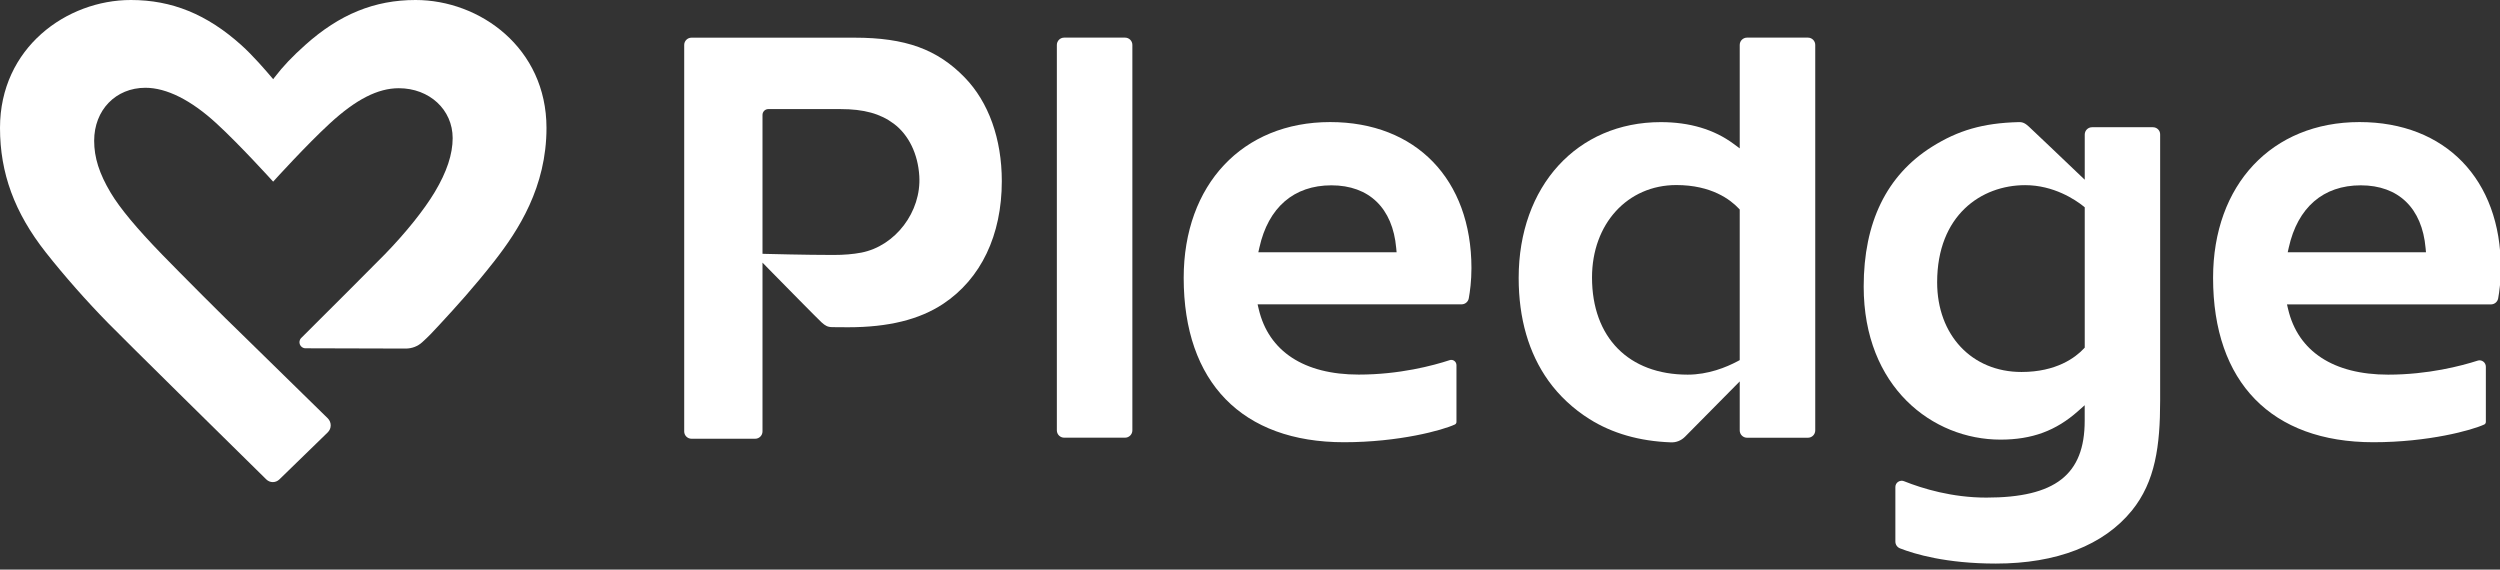 <?xml version="1.0" encoding="utf-8"?>
<!-- Generator: Adobe Illustrator 25.2.0, SVG Export Plug-In . SVG Version: 6.00 Build 0)  -->
<svg version="1.1" id="Layer_1" xmlns="http://www.w3.org/2000/svg" xmlns:xlink="http://www.w3.org/1999/xlink" x="0px" y="0px"
	 viewBox="0 0 450.56 102.66" style="enable-background:new 0 0 450.56 102.66;" xml:space="preserve">
<rect x="0" y="0" width="450.56" height="102.66" fill="#333333" stroke="none"/>
<style type="text/css">
	.st0{fill:#FFFFFF;}
</style>
<g id="background">
</g>
<g>
	<path class="st0" d="M202.76,6.78h-10.97c-0.73,0-1.32,0.59-1.32,1.32v69.46c0,0.73,0.59,1.32,1.32,1.32h10.97
		c0.73,0,1.32-0.59,1.32-1.32V8.09C204.08,7.37,203.49,6.78,202.76,6.78z"/>
	<path class="st0" d="M325.83,6.78h-10.97c-0.73,0-1.32,0.59-1.32,1.32v18.64l-1.11-0.82c-3.5-2.59-7.92-3.91-13.11-3.91
		c-15.09,0-25.62,11.55-25.62,28.08c0,7.32,1.81,13.56,5.37,18.54c1.92,2.68,4.47,5.06,7.38,6.89c4.1,2.58,9.02,3.99,14.63,4.2
		c1.01,0.06,1.92-0.33,2.59-1l9.87-9.98v8.83c0,0.73,0.59,1.32,1.32,1.32h10.97c0.73,0,1.32-0.59,1.32-1.32V8.09
		C327.15,7.37,326.56,6.78,325.83,6.78z M313.54,64.9l-0.37,0.2c-2.08,1.11-5.33,2.42-9.01,2.42c-10.63,0-17.24-6.71-17.24-17.51
		c0-9.66,6.39-16.66,15.2-16.66c6.33,0,9.75,2.64,11.23,4.21l0.19,0.2L313.54,64.9L313.54,64.9z"/>
	<path class="st0" d="M388.01,22.93h-10.97c-0.73,0-1.32,0.59-1.32,1.32v8.14l-1.43-1.36c-1.98-1.89-8-7.63-8.66-8.23
		c-0.65-0.59-1.11-0.84-1.9-0.79c-6.3,0.17-10.81,1.46-15.56,4.45c-8.16,5.14-12.29,13.62-12.29,25.19
		c0,18.11,12.4,27.58,24.65,27.58c5.68,0,10.01-1.59,14.02-5.17l1.16-1.03v2.8c0,9.71-5.3,13.85-17.73,13.85
		c-6.16,0-11.46-1.61-14.82-2.95c-0.14-0.06-0.29-0.09-0.44-0.09c-0.22,0-0.44,0.07-0.64,0.2c-0.31,0.21-0.49,0.55-0.49,0.93v9.83
		c0,0.55,0.33,1.03,0.84,1.23c2.61,1.02,8.32,2.74,17.27,2.74c10.95,0,19.43-3.3,24.51-9.55c4.23-5.21,5.1-11.68,5.1-19.81V24.24
		C389.33,23.52,388.74,22.93,388.01,22.93z M375.72,62.65l-0.19,0.2c-1.48,1.57-4.9,4.19-11.21,4.19c-8.95,0-15.2-6.65-15.2-16.16
		c0-12.1,7.97-17.51,15.86-17.51c5.16,0,9.05,2.64,10.48,3.78l0.26,0.21V62.65z"/>
	<path class="st0" d="M239.72,22c-15.78,0-26.39,11.28-26.39,28.08c0,18.82,10.53,29.62,28.89,29.62c9.92,0,17.75-2.16,19.99-3.2
		c0.17-0.08,0.28-0.26,0.28-0.46V65.82c0-0.31-0.14-0.6-0.39-0.78s-0.55-0.23-0.84-0.13c-2.96,0.97-9.03,2.6-16.38,2.6
		c-9.85,0-16.25-4.19-18.03-11.81l-0.2-0.85h36.76c0.64,0,1.19-0.46,1.3-1.09c0.22-1.21,0.48-3.14,0.48-5.45
		C265.18,32.33,255.19,22,239.72,22z M226.78,45.47l0.19-0.85c1.61-7.24,6.22-11.22,12.98-11.22c6.8,0,11.05,4.12,11.68,11.31
		l0.07,0.76H226.78z"/>
	<path class="st0" d="M154.01,6.79h-29.39c-0.72,0-1.31,0.59-1.31,1.31v69.66c0,0.72,0.59,1.31,1.31,1.31h11.49
		c0.72,0,1.31-0.59,1.31-1.31V47.33l1.19,1.22c2.45,2.5,8.93,9.08,9.47,9.56c0.65,0.58,1.06,0.85,1.99,0.85
		c0.46,0,0.86,0.01,1.27,0.01c0.44,0.01,0.91,0.01,1.52,0.01c7.24,0,12.83-1.38,17.11-4.21c6.82-4.52,10.58-12.38,10.58-22.13
		c0-7.6-2.37-14.23-6.68-18.67C168.92,8.87,163.17,6.79,154.01,6.79z M155.22,45.53L155.22,45.53c-1.47,0.28-3.11,0.42-5.03,0.42
		c-5.06,0-12.02-0.19-12.09-0.19l-0.68-0.02V20.71c0-0.58,0.47-1.05,1.04-1.05h13.03c4.2,0,7.17,0.82,9.6,2.64
		c2.68,2.01,4.35,5.44,4.59,9.43C166.07,38.15,161.38,44.34,155.22,45.53z"/>
	<path class="st0" d="M425.24,22c-15.78,0-26.39,11.28-26.39,28.08c0,18.82,10.53,29.62,28.89,29.62c9.92,0,17.75-2.16,19.99-3.2
		c0.17-0.08,0.28-0.26,0.28-0.46v-9.95c0-0.37-0.17-0.71-0.47-0.93s-0.67-0.28-1.02-0.16c-2.93,0.94-8.91,2.52-16.12,2.52
		c-9.85,0-16.25-4.2-18.03-11.81l-0.2-0.85h36.76c0.64,0,1.19-0.46,1.3-1.09c0.22-1.21,0.48-3.14,0.48-5.45
		C450.71,32.33,440.71,22,425.24,22z M412.3,45.47l0.19-0.85c1.61-7.24,6.22-11.22,12.98-11.22c6.8,0,11.05,4.12,11.68,11.31
		l0.07,0.76H412.3z"/>
</g>
<path class="st0" d="M74.89,0c-7.38,0-13.7,2.57-19.87,8.1c-2.36,2.11-3.97,3.8-5.53,5.83l-0.26,0.34l-0.28-0.33
	C48,12.82,45.58,9.99,43.46,8.1C37.29,2.57,30.97,0,23.59,0C11.99,0,0,8.62,0,23.05c0,8.15,2.62,15.28,8.24,22.42
	c3.32,4.22,7.43,8.87,11.27,12.78c3.5,3.56,21.08,20.87,28.48,28.15c0.66,0.65,1.69,0.65,2.36,0l8.71-8.47
	c0.35-0.34,0.54-0.79,0.54-1.27c0-0.48-0.19-0.93-0.53-1.27L44.3,60.93c-4.25-4.08-11.65-11.53-15.09-15.06
	c-4.57-4.71-7.6-8.35-9.26-11.13c-2.06-3.45-2.98-6.34-2.98-9.37c0-5.54,3.89-9.55,9.24-9.55c3.81,0,8.23,2.22,12.8,6.42
	c4.23,3.88,9.97,10.23,10.03,10.29l0.19,0.21l0.19-0.21c0.05-0.06,5.8-6.4,10.03-10.29c4.71-4.33,8.65-6.34,12.42-6.34
	c5.53,0,9.71,3.87,9.71,8.99c0,2.9-1.05,6.08-3.21,9.7c-1.93,3.23-5.21,7.33-9,11.23c-1.86,1.91-11.07,11.1-15.08,15.09
	c-0.69,0.69-0.2,1.86,0.77,1.86l18.05,0.05c1.12,0,2.17-0.4,2.97-1.13c1.21-1.09,1.84-1.78,3.11-3.15c3-3.24,6.21-6.77,9.88-11.45
	c4.38-5.6,9.42-13.39,9.42-24.04C98.48,8.62,86.48,0,74.89,0z"/>
</svg>
